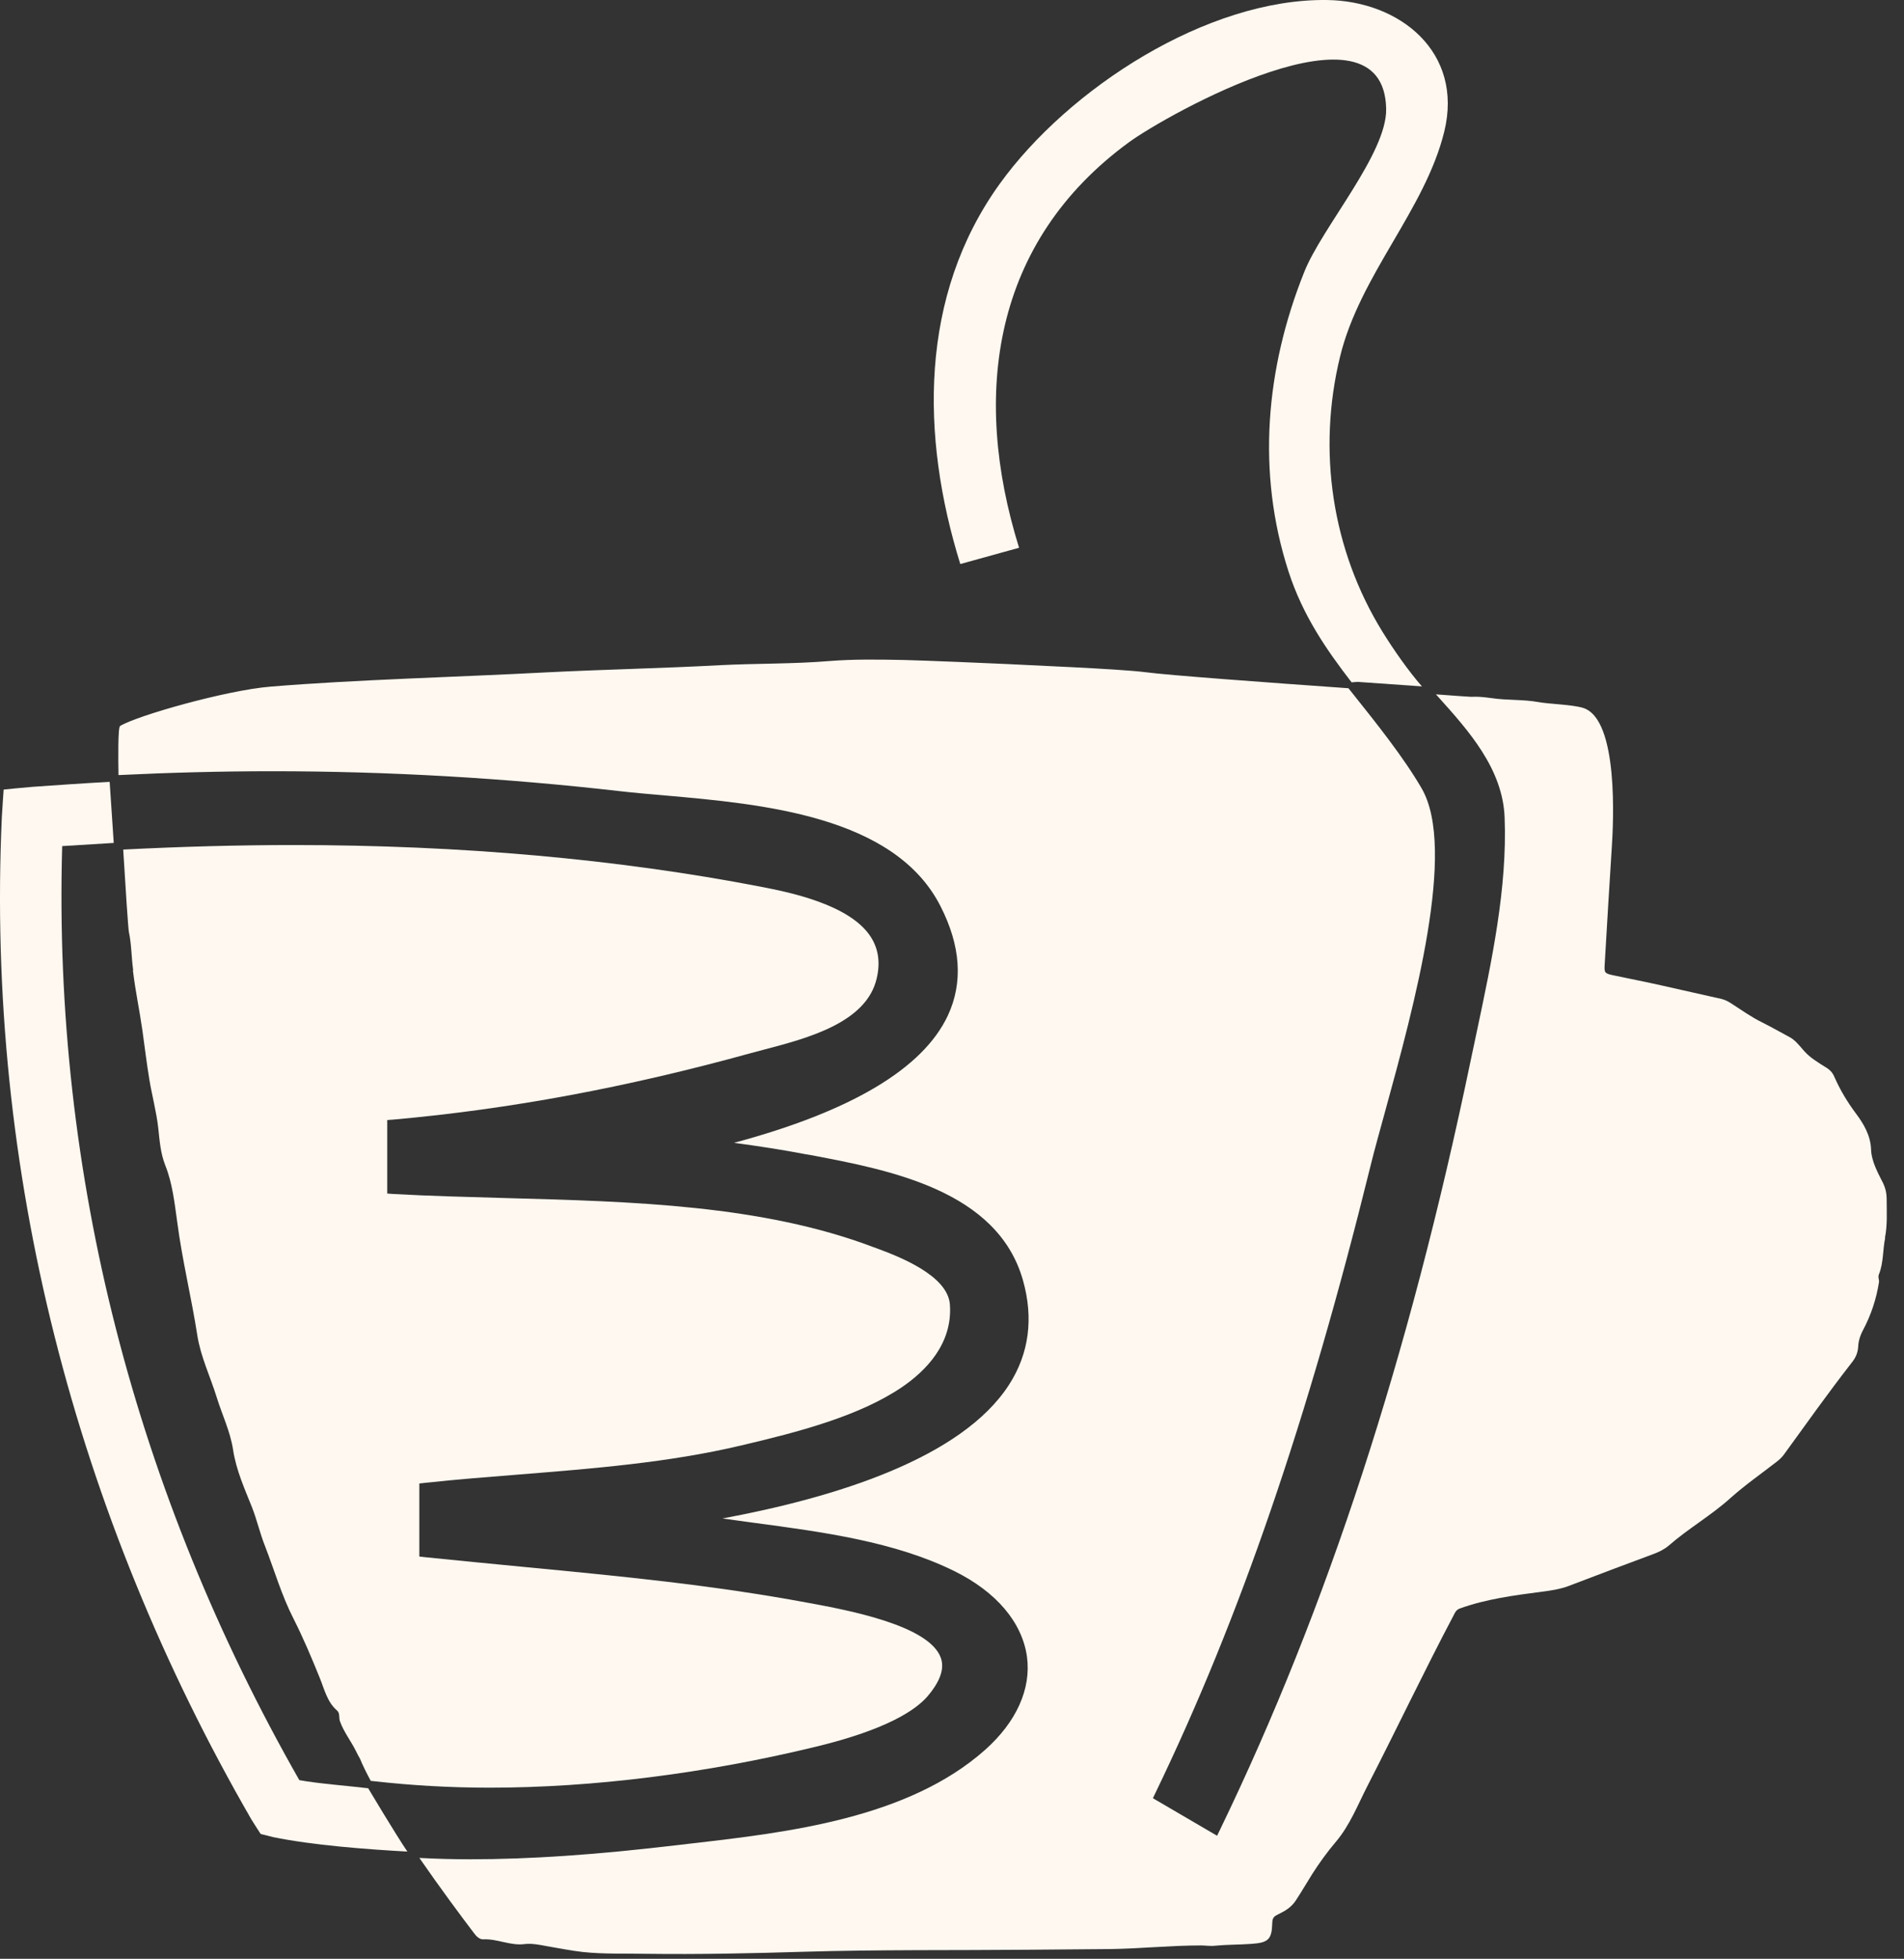 <svg width="106" height="109" viewBox="0 0 106 109" fill="none" xmlns="http://www.w3.org/2000/svg">
<rect x="0" y="0" width="106" height="109" fill="#333333" stroke="none"/>
<path d="M7.401 54.008C7.564 55.317 7.74 56.034 7.929 57.343C8.055 58.262 8.168 59.18 8.319 60.099C8.47 60.992 8.709 61.873 8.81 62.767C8.886 63.472 8.936 64.176 9.2 64.843C9.603 65.85 9.716 66.932 9.867 68.002C10.144 70.129 10.66 72.205 10.987 74.32C11.176 75.503 11.704 76.597 12.057 77.73C12.359 78.712 12.825 79.668 12.976 80.675C13.152 81.82 13.617 82.84 14.033 83.884C14.309 84.589 14.473 85.331 14.75 86.023C15.278 87.383 15.681 88.792 16.348 90.088C16.889 91.158 17.355 92.265 17.808 93.385C18.06 94.002 18.211 94.707 18.765 95.185C18.941 95.336 18.853 95.588 18.928 95.789C19.142 96.381 19.532 96.871 19.809 97.425C19.884 97.576 19.96 97.727 20.048 97.878C20.199 98.256 20.413 98.671 20.64 99.099L20.891 99.124C22.905 99.351 25.057 99.477 27.259 99.477C33.01 99.477 39.315 98.684 45.469 97.186C49.408 96.23 51.007 95.135 51.648 94.38C52.34 93.562 52.592 92.857 52.378 92.253C51.736 90.441 47.193 89.597 45.016 89.195C39.605 88.188 34.533 87.71 29.172 87.194C27.36 87.018 25.523 86.841 23.685 86.653L23.345 86.615V82.55L23.685 82.512C25.434 82.323 27.196 82.185 28.945 82.047C33.01 81.719 37.214 81.392 41.253 80.436C44.475 79.681 47.835 78.8 50.214 77.189C51.523 76.296 53.045 74.785 52.882 72.583C52.756 70.947 49.987 69.902 48.804 69.462L48.628 69.399C42.424 67.046 35.175 66.857 28.178 66.668C26.038 66.605 23.937 66.555 21.911 66.442L21.558 66.416V62.326L21.898 62.301C28.379 61.722 34.886 60.514 41.807 58.601L42.562 58.4C44.953 57.771 48.225 56.915 48.804 54.461C49.018 53.568 48.905 52.8 48.477 52.133C47.294 50.295 43.821 49.629 42.336 49.339C34.382 47.804 25.636 47.023 16.336 47.023C13.265 47.023 10.081 47.111 6.859 47.275C6.985 49.389 7.136 51.642 7.174 51.856C7.325 52.548 7.312 53.266 7.413 53.97L7.401 54.008Z" fill="#FFF8F0"/>
<path d="M104.934 68.904C105.085 68.186 105.034 67.444 105.034 66.701C105.034 66.399 104.971 66.123 104.846 65.858C104.544 65.254 104.191 64.638 104.166 63.958C104.141 63.19 103.751 62.536 103.348 61.995C102.857 61.34 102.454 60.673 102.127 59.931C102.027 59.692 101.876 59.528 101.662 59.402C101.221 59.125 100.768 58.861 100.428 58.471C100.189 58.194 99.938 57.88 99.661 57.728C99.145 57.452 98.641 57.162 98.113 56.898C97.496 56.596 96.955 56.206 96.389 55.841C96.213 55.727 96.049 55.639 95.847 55.589C94.753 55.35 93.645 55.086 92.55 54.847C91.657 54.645 90.751 54.469 89.857 54.28C89.316 54.167 89.303 54.142 89.341 53.601C89.467 51.461 89.593 49.309 89.731 47.17C89.819 45.849 90.134 40.009 88.133 39.392C87.529 39.204 86.233 39.179 85.629 39.065C84.786 38.914 83.917 38.977 83.061 38.851C82.445 38.763 82.168 38.763 81.904 38.776C81.853 38.776 81.098 38.726 79.94 38.638L80.066 38.776C81.753 40.651 83.665 42.778 83.766 45.496C83.917 49.423 83.049 53.475 82.218 57.401L81.866 59.062C78.443 75.498 73.887 89.48 67.935 101.787L67.758 102.152L64.184 100.063L64.335 99.749C69.017 90.059 72.817 78.984 76.291 64.914C76.505 64.033 76.807 62.964 77.134 61.768C78.72 55.992 81.111 47.258 79.148 43.873C78.141 42.136 76.606 40.223 75.372 38.675L75.07 38.298C70.439 37.971 64.965 37.568 63.757 37.404C62.297 37.215 56.885 37.002 56.055 36.951C55.262 36.913 51.423 36.75 50.303 36.725C48.919 36.699 47.522 36.674 46.125 36.788C44.124 36.951 42.111 36.913 40.11 37.014C36.863 37.19 33.616 37.253 30.369 37.417C25.688 37.668 19.735 37.819 15.041 38.21C12.6 38.411 7.629 39.82 6.685 40.399C6.559 40.475 6.584 42.287 6.597 43.13C9.441 42.992 12.323 42.916 15.154 42.916C21.623 42.916 28.129 43.294 34.497 44.024C35.265 44.112 36.12 44.187 37.014 44.263C42.4 44.741 49.788 45.383 52.355 50.417C53.487 52.632 53.626 54.67 52.77 56.508C51.386 59.465 47.384 61.844 40.865 63.593C42.262 63.782 43.571 63.983 44.816 64.222L45.119 64.272C49.511 65.103 55.526 66.236 56.948 71.232C57.552 73.359 57.288 75.322 56.181 77.046C53.538 81.161 46.465 83.338 40.223 84.496C40.789 84.572 41.381 84.66 41.96 84.735C45.811 85.251 49.8 85.78 53.135 87.428C55.476 88.586 56.91 90.285 57.175 92.198C57.414 93.985 56.583 95.822 54.846 97.37C50.555 101.183 43.873 101.964 38.512 102.58L37.53 102.694C33.138 103.21 29.539 103.461 26.179 103.461C25.235 103.461 24.291 103.436 23.347 103.386C24.53 105.097 25.713 106.683 26.392 107.576C26.518 107.753 26.707 107.929 26.909 107.916C27.689 107.879 28.406 108.281 29.199 108.181C29.602 108.13 30.029 108.218 30.432 108.294C31.099 108.407 31.779 108.545 32.446 108.621C33.629 108.747 34.824 108.697 36.02 108.722C38.927 108.759 41.834 108.697 44.741 108.608C48.919 108.483 53.11 108.533 57.288 108.495C58.798 108.483 60.308 108.47 61.831 108.457C63.517 108.432 65.191 108.256 66.865 108.256C67.129 108.256 67.394 108.306 67.67 108.269C68.337 108.206 69.004 108.218 69.671 108.168C70.615 108.105 70.804 107.916 70.829 107.023C70.829 106.683 70.968 106.62 71.169 106.519C71.559 106.331 71.899 106.129 72.15 105.739C72.465 105.261 72.755 104.757 73.057 104.279C73.459 103.65 73.887 103.059 74.378 102.48C75.146 101.574 75.586 100.441 76.127 99.384C77.751 96.225 79.273 93.016 80.935 89.87C81.01 89.719 81.073 89.58 81.274 89.505C82.747 88.976 84.295 88.775 85.83 88.574C86.334 88.511 86.837 88.435 87.315 88.259C88.888 87.655 90.474 87.063 92.059 86.472C92.362 86.359 92.651 86.22 92.903 86.006C93.998 85.05 95.281 84.32 96.364 83.338C97.169 82.621 98.075 81.992 98.931 81.325C99.094 81.199 99.233 81.061 99.346 80.897C100.579 79.198 101.787 77.499 103.071 75.85C103.285 75.586 103.424 75.322 103.449 74.944C103.461 74.63 103.562 74.302 103.726 74.001C104.166 73.17 104.455 72.302 104.606 71.358C104.632 71.207 104.531 71.081 104.606 70.905C104.871 70.25 104.808 69.533 104.959 68.853L104.934 68.904Z" fill="#FFF8F0"/>
<path d="M20.502 99.51C19.458 99.384 17.671 99.246 16.664 99.057C7.59 83.15 2.934 65.393 3.462 47.082C4.23 47.032 5.564 46.956 6.332 46.906C6.231 45.358 6.105 43.508 6.105 43.508C4.859 43.571 3.047 43.697 1.801 43.785C1.323 43.822 0.203 43.936 0.203 43.936C0.203 43.936 0.128 44.993 0.102 45.471C-0.791 65.103 4.192 84.27 13.996 101.246C14.147 101.498 14.512 102.052 14.512 102.052C14.512 102.052 15.191 102.228 15.204 102.228C17.406 102.681 20.414 102.908 22.679 103.033C22.012 102.052 20.49 99.497 20.49 99.497L20.502 99.51Z" fill="#FFF8F0"/>
<path d="M79.172 38.208C78.392 37.315 77.587 36.157 76.97 35.163C74.138 30.582 73.333 25.057 74.604 19.847C75.711 15.292 79.336 11.68 80.405 7.325C81.488 2.908 77.939 0.051 73.874 0.001C67.204 -0.087 59.477 4.934 55.664 10.22C51.159 16.462 51.259 24.302 53.462 31.387L56.734 30.481C54.066 21.924 55.274 13.454 62.85 7.917C64.914 6.407 77.045 -0.414 77.171 6.054C77.222 8.546 73.585 12.661 72.603 15.153C70.463 20.502 69.948 26.278 71.735 31.803C72.527 34.244 73.836 36.144 75.246 37.969L75.585 37.944L79.172 38.196V38.208Z" fill="#FFF8F0"/>
</svg>
